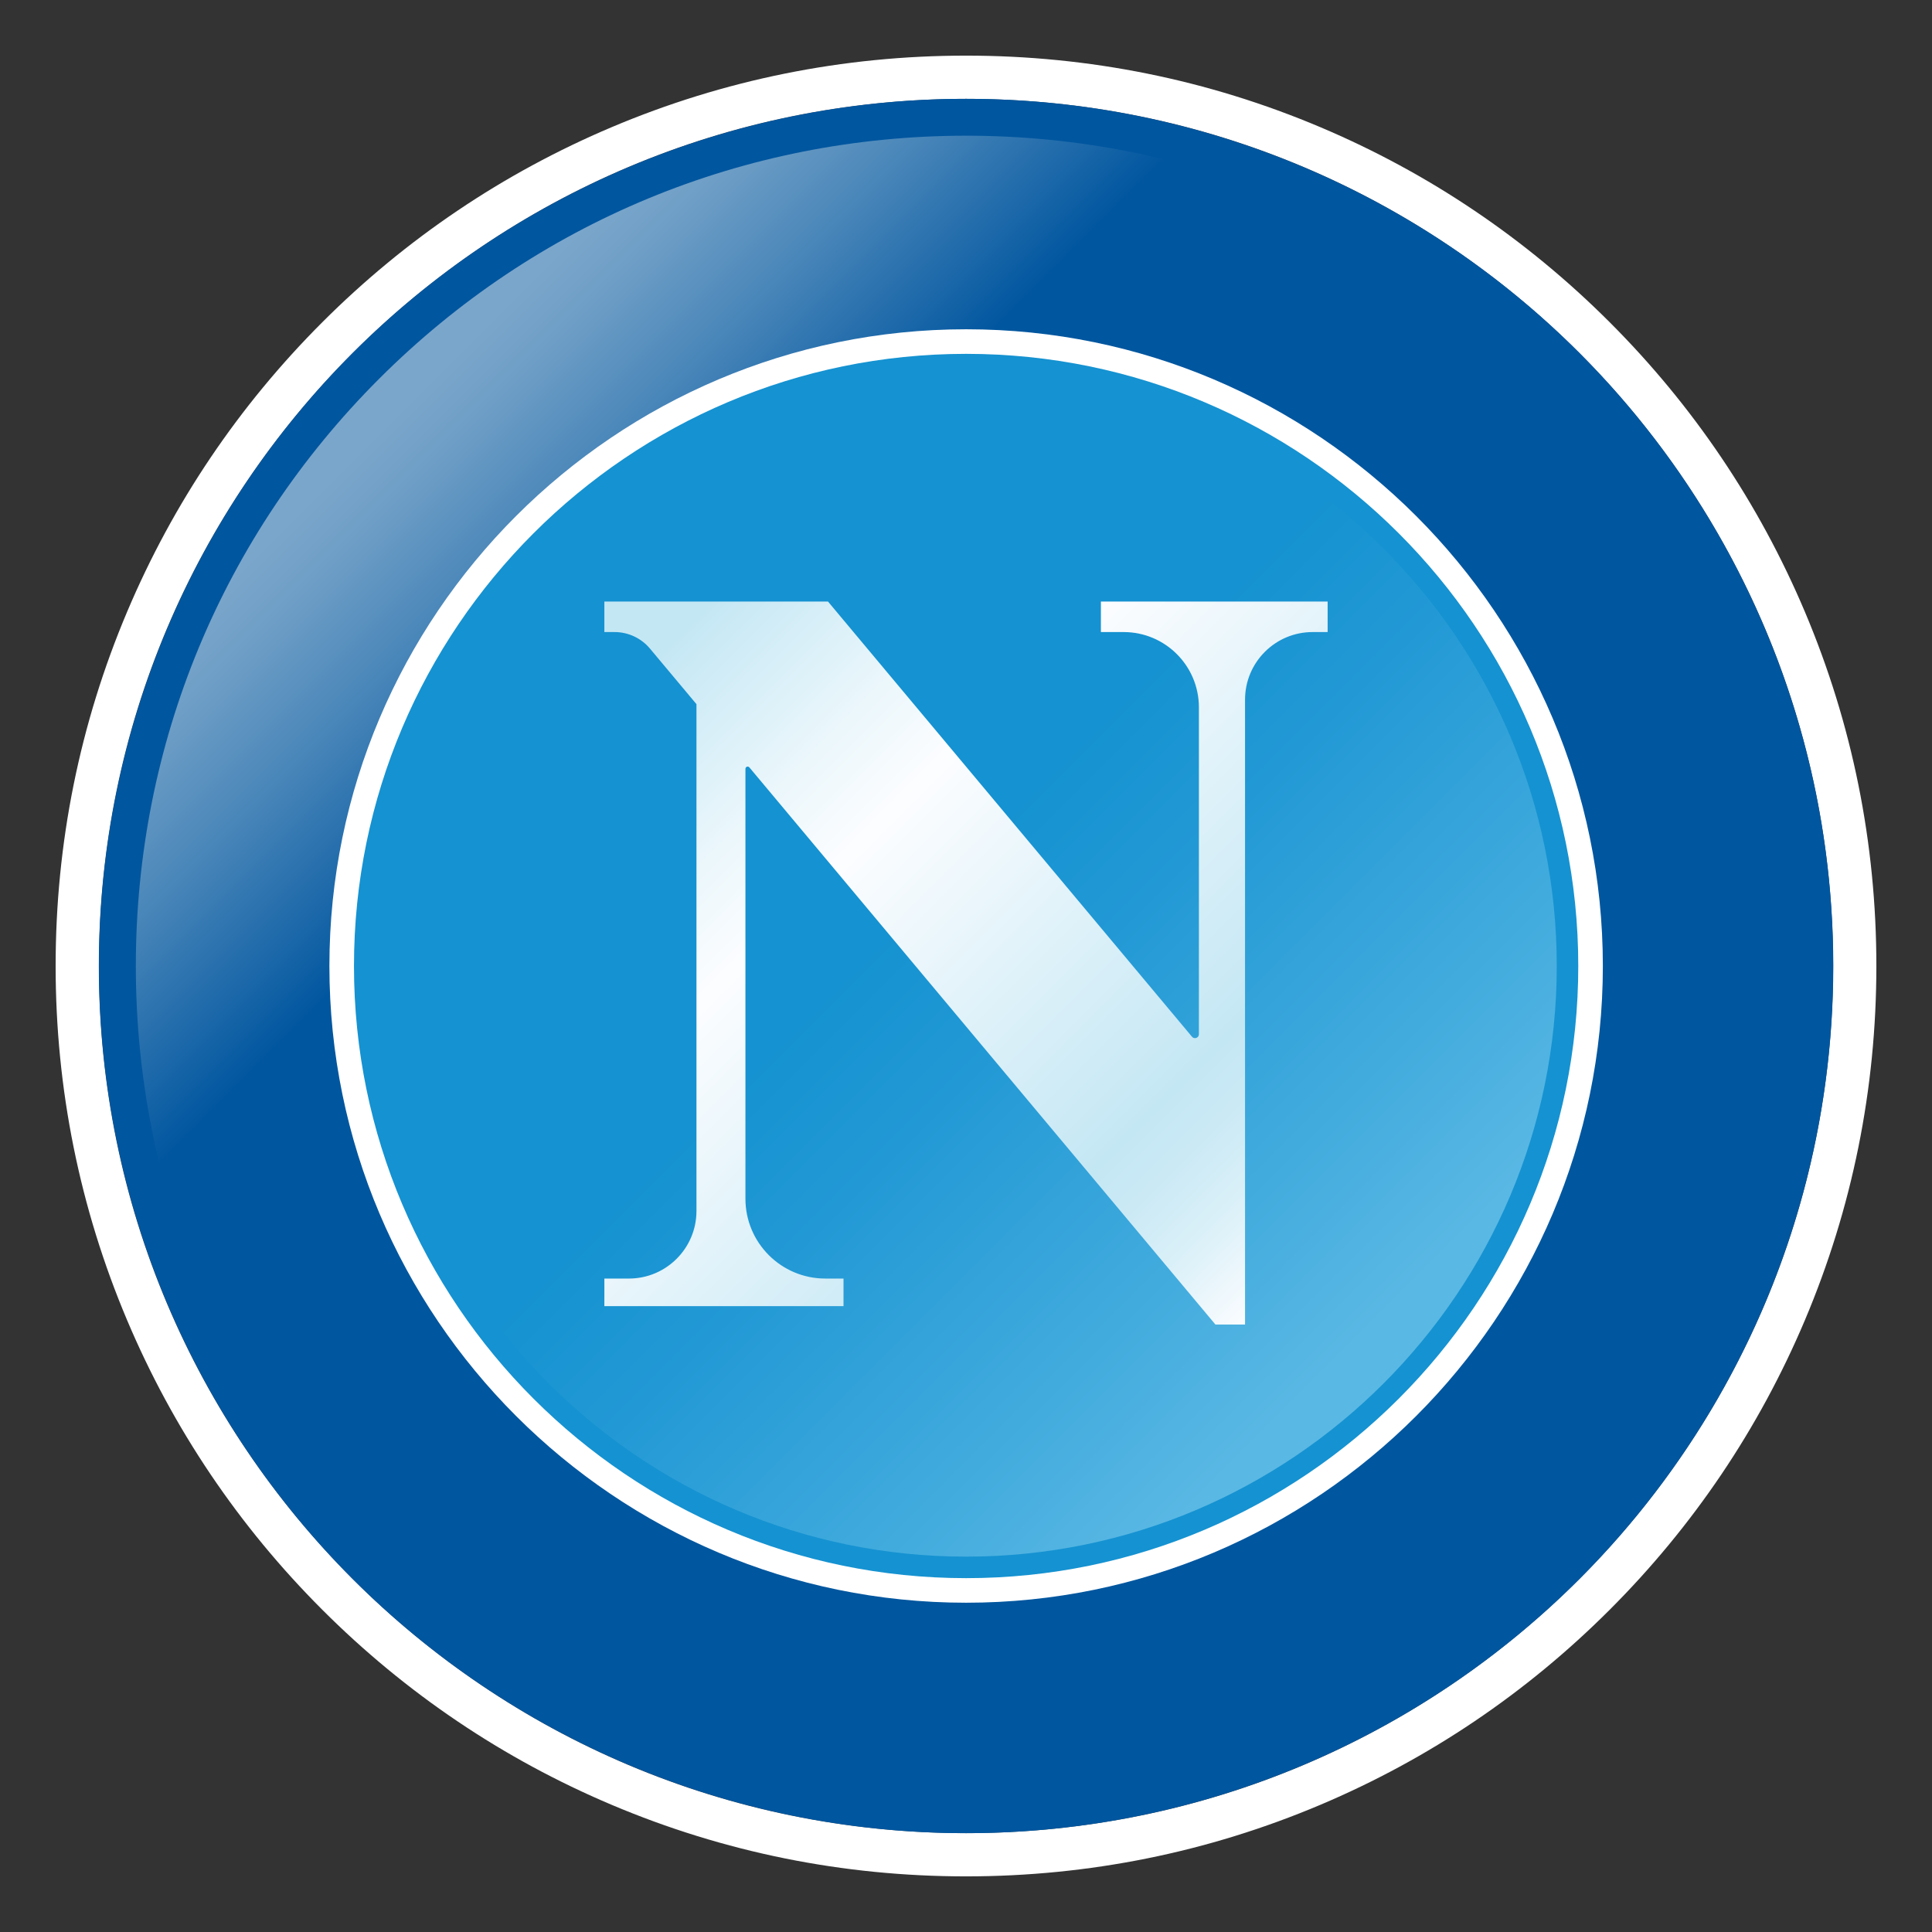 <?xml version="1.0" encoding="utf-8"?>
<!-- Generator: Adobe Illustrator 19.1.0, SVG Export Plug-In . SVG Version: 6.00 Build 0)  -->
<svg version="1.1" id="Слой_1" xmlns="http://www.w3.org/2000/svg" xmlns:xlink="http://www.w3.org/1999/xlink" x="0px" y="0px"
	 viewBox="0 0 1024 1024" style="enable-background:new 0 0 1024 1024;" xml:space="preserve">
<rect x="0" y="0" width="1024" height="1024" fill="#333333" stroke="none"/>
<style type="text/css">
	.st0{fill:#00569F;}
	.st1{fill:#FFFFFF;}
	.st2{fill:url(#SVGID_1_);}
	.st3{fill:#1592D1;}
	.st4{fill:url(#SVGID_2_);}
	.st5{fill:url(#SVGID_3_);}
</style>
<g>
	<g>
		<circle class="st0" cx="512" cy="511.999" r="459.615"/>
		<path class="st1" d="M512,52.385c253.84,0,459.614,205.776,459.614,459.614
			S765.84,971.615,512,971.615c-253.839,0-459.614-205.777-459.614-459.616
			S258.161,52.385,512,52.385 M512,29.484c-65.129,0-128.322,12.761-187.824,37.928
			c-57.46,24.304-109.06,59.092-153.366,103.397
			C126.504,215.115,91.716,266.715,67.413,324.175
			c-25.167,59.502-37.928,122.695-37.928,187.824
			c0,65.129,12.761,128.322,37.928,187.824
			c24.303,57.461,59.092,109.06,103.397,153.366
			c44.306,44.306,95.906,79.094,153.366,103.398
			C383.678,981.755,446.871,994.516,512,994.516c65.129,0,128.323-12.761,187.824-37.928
			c57.46-24.304,109.06-59.092,153.366-103.398
			c44.306-44.306,79.094-95.906,103.397-153.366
			c25.167-59.502,37.927-122.695,37.927-187.824s-12.761-128.322-37.927-187.824
			c-24.304-57.46-59.092-109.06-103.397-153.366
			c-44.306-44.306-95.906-79.094-153.366-103.397
			C640.323,42.245,577.129,29.484,512,29.484L512,29.484z"/>
	</g>
	<g>
		<circle class="st0" cx="512.066" cy="511.999" r="459.615"/>
		
			<linearGradient id="SVGID_1_" gradientUnits="userSpaceOnUse" x1="200.887" y1="200.821" x2="823.244" y2="823.178">
			<stop  offset="0.022" style="stop-color:#7BA6CB"/>
			<stop  offset="0.058" style="stop-color:#6E9EC6"/>
			<stop  offset="0.122" style="stop-color:#4C88BA"/>
			<stop  offset="0.209" style="stop-color:#1664A7"/>
			<stop  offset="0.242" style="stop-color:#00569F"/>
		</linearGradient>
		<path class="st2" d="M200.888,200.82c-83.119,83.119-128.895,193.631-128.895,311.178
			c0,117.548,45.776,228.06,128.895,311.179
			c83.119,83.119,193.63,128.895,311.178,128.895
			c117.549,0,228.059-45.776,311.178-128.895
			C906.363,740.059,952.139,629.547,952.139,511.999
			c0-117.547-45.776-228.059-128.895-311.178
			C740.125,117.701,629.615,71.927,512.066,71.927
			C394.517,71.927,284.007,117.701,200.888,200.82z"/>
		<path class="st1" d="M174.588,511.999c0,186.088,151.392,337.479,337.478,337.479
			c186.087,0,337.478-151.391,337.478-337.479c0-186.086-151.391-337.478-337.478-337.478
			C325.98,174.521,174.588,325.913,174.588,511.999z"/>
		<path class="st3" d="M187.615,511.999c0,178.902,145.548,324.451,324.451,324.451
			S836.516,690.901,836.516,511.999S690.969,187.549,512.066,187.549
			S187.615,333.096,187.615,511.999z"/>
		
			<linearGradient id="SVGID_2_" gradientUnits="userSpaceOnUse" x1="290.808" y1="290.742" x2="733.323" y2="733.257">
			<stop  offset="0.433" style="stop-color:#1592D1"/>
			<stop  offset="0.568" style="stop-color:#2299D5"/>
			<stop  offset="0.816" style="stop-color:#43ACDE"/>
			<stop  offset="0.961" style="stop-color:#5AB8E4"/>
		</linearGradient>
		<path class="st4" d="M199.014,511.999c0,172.618,140.435,313.053,313.052,313.053
			S825.117,684.616,825.117,511.999c0-172.617-140.435-313.05-313.052-313.05
			S199.014,339.382,199.014,511.999z"/>
		
			<linearGradient id="SVGID_3_" gradientUnits="userSpaceOnUse" x1="322.804" y1="316.362" x2="684.182" y2="677.74">
			<stop  offset="0.079" style="stop-color:#C4E7F4"/>
			<stop  offset="0.254" style="stop-color:#E9F6FB"/>
			<stop  offset="0.365" style="stop-color:#FCFDFF"/>
			<stop  offset="0.775" style="stop-color:#C4E7F4"/>
			<stop  offset="0.83" style="stop-color:#CAE9F5"/>
			<stop  offset="0.902" style="stop-color:#DAF0F8"/>
			<stop  offset="0.982" style="stop-color:#F5FAFE"/>
			<stop  offset="1" style="stop-color:#FCFDFF"/>
		</linearGradient>
		<path class="st5" d="M320.328,318.838h118.531L631.784,549.497
			c1.24,1.481,3.658,0.604,3.658-1.33V374.901
			c0-22.035-17.864-39.897-39.9-39.897h-12.042v-16.165H703.672v16.165h-7.947
			c-19.787,0-35.827,16.04-35.827,35.826v331.194H644.196L397.184,406.738
			c-0.708-0.847-2.09-0.345-2.09,0.759v227.824
			c0,23.385,18.957,42.342,42.341,42.342h9.644v14.614H320.328v-14.614h12.986
			c19.787,0,35.827-16.04,35.827-35.827V373.221l-17.945-21.444l-6.72-8.031
			c-4.626-5.528-11.507-8.742-18.715-8.742h-5.433V318.838z"/>
	</g>
</g>
</svg>
